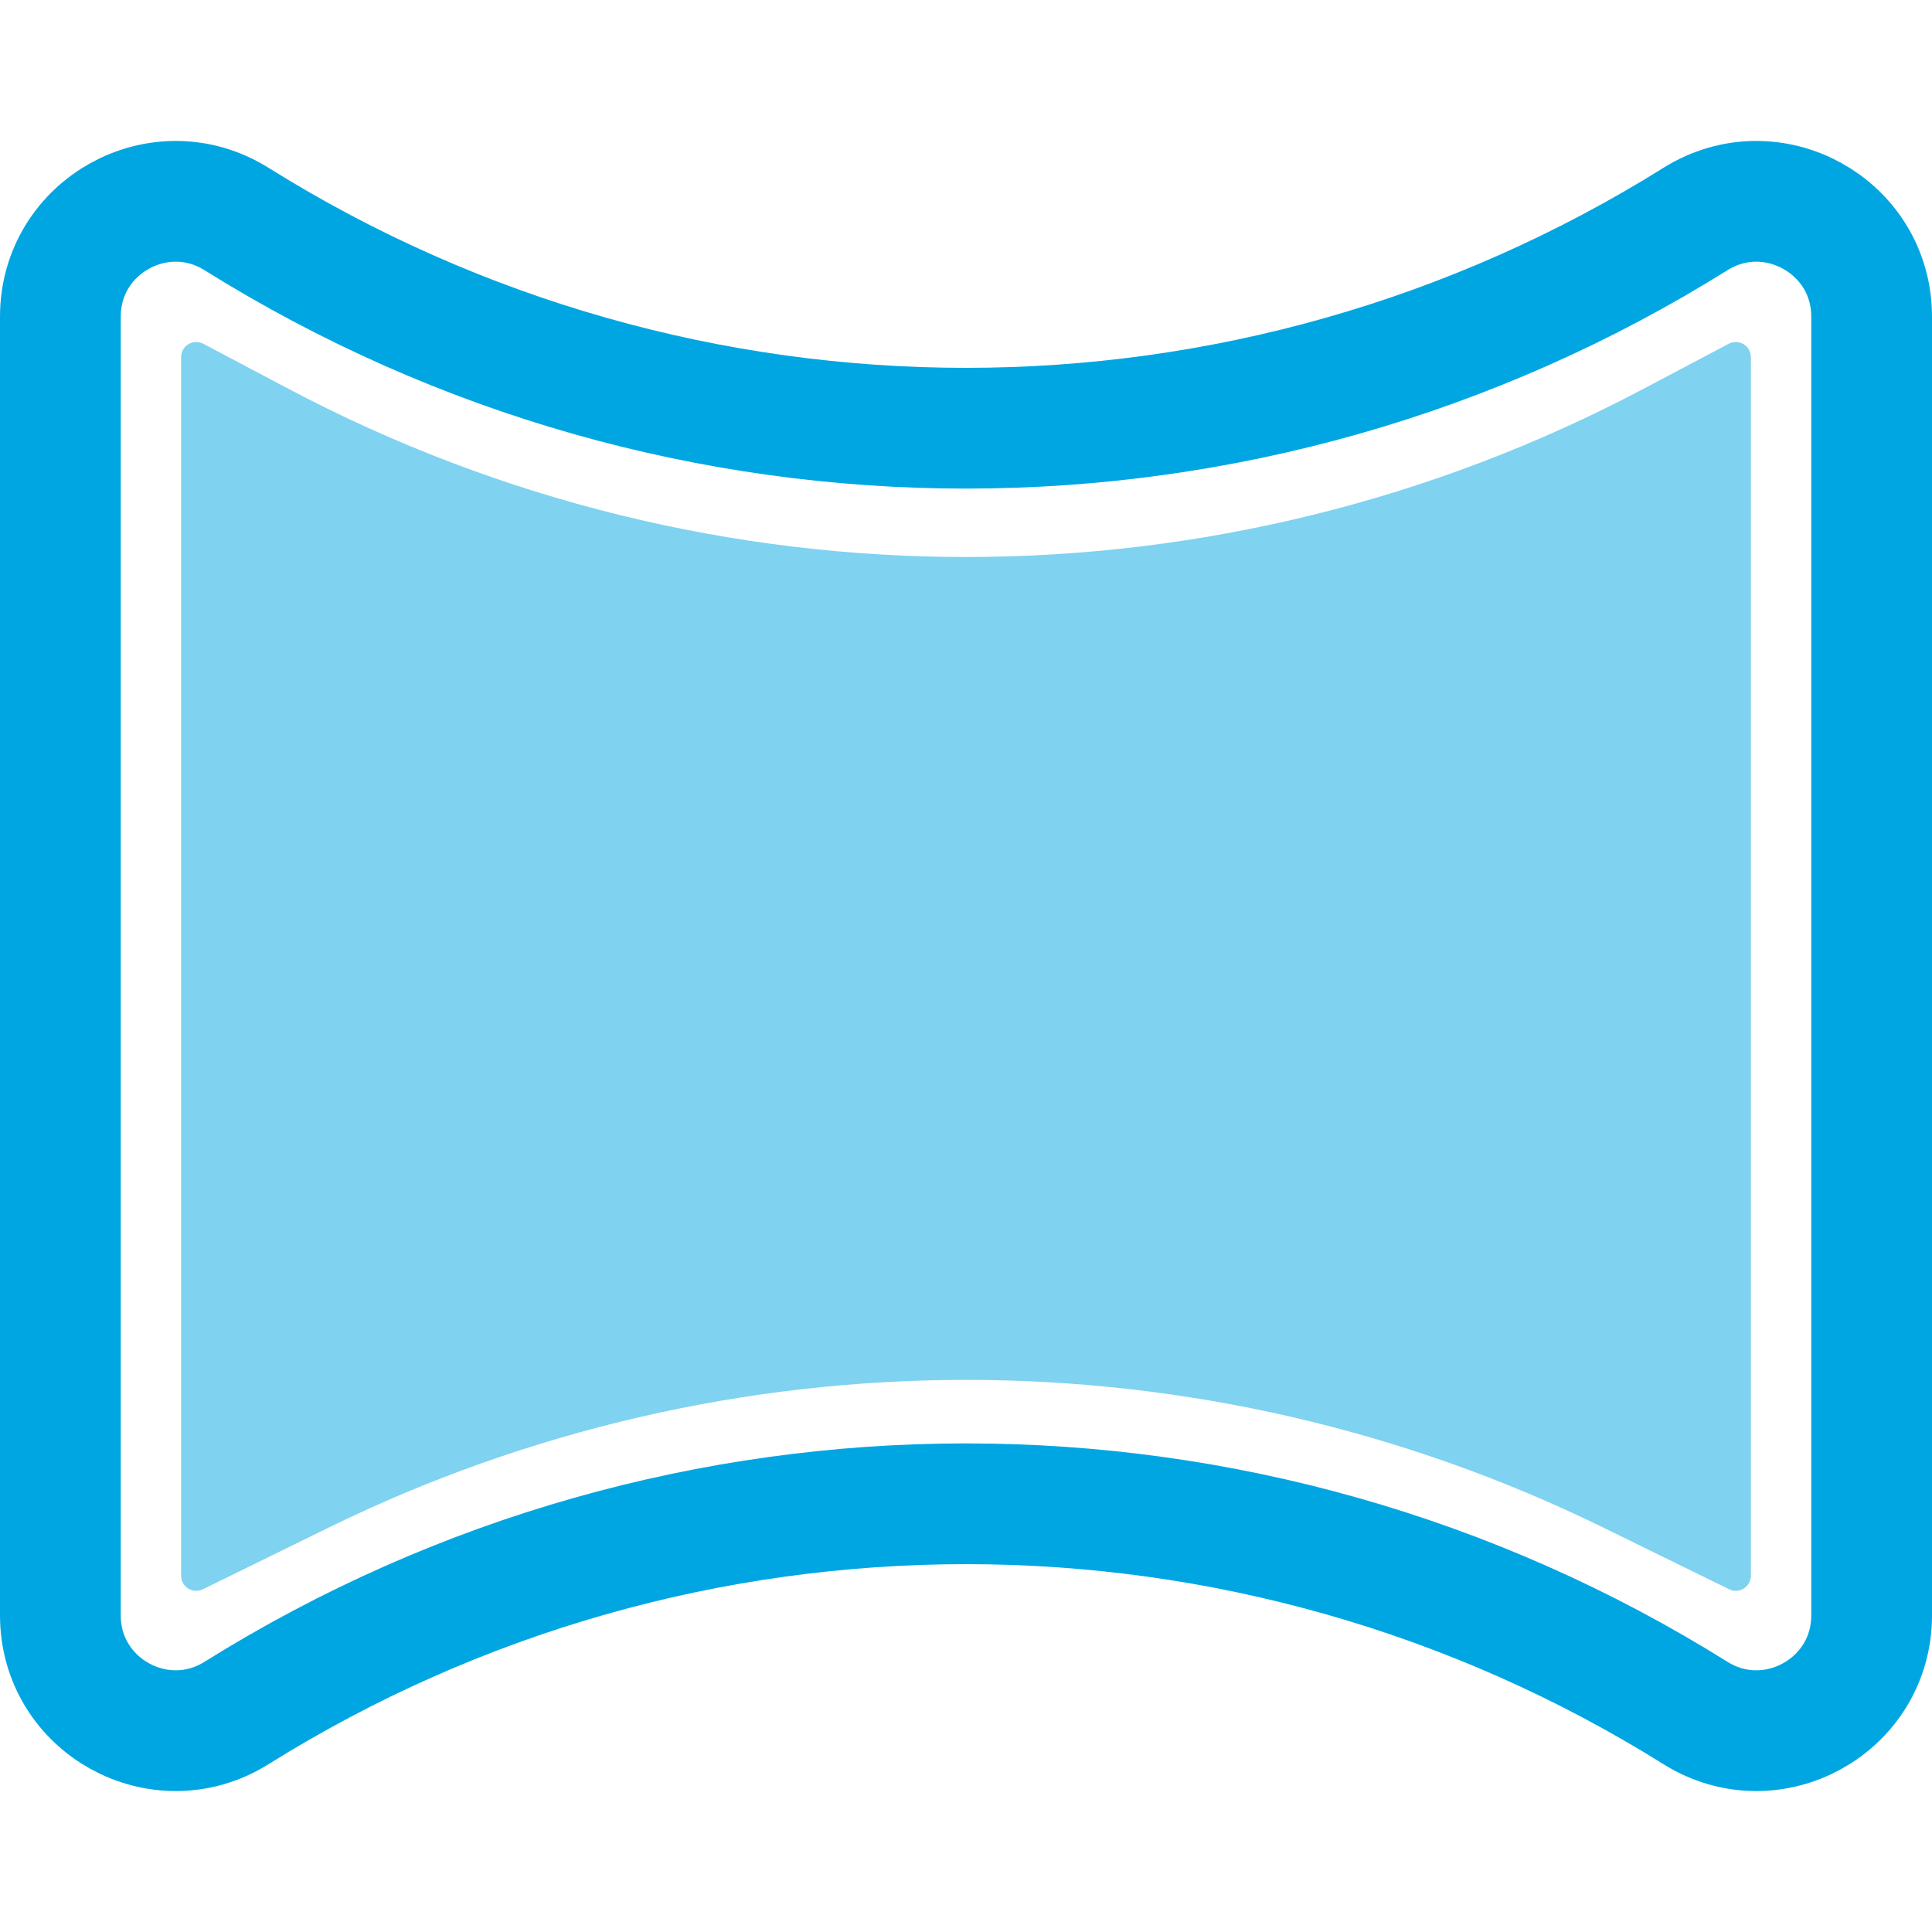 <svg xmlns="http://www.w3.org/2000/svg" fill="none" viewBox="0 0 32 32" height="32" width="32">
<path stroke-width="2" stroke="#00A6E2" d="M1 5.244C1 3.747 2.647 2.834 3.917 3.627C11.31 8.248 20.69 8.248 28.083 3.627C29.353 2.834 31 3.747 31 5.244V26.756C31 28.253 29.353 29.166 28.083 28.373C20.69 23.752 11.31 23.752 3.917 28.373C2.647 29.166 1 28.253 1 26.756V5.244Z"></path>
<path fill="#00A6E2" d="M3 5.915C3 5.727 3.2 5.606 3.367 5.694L4.78 6.441C11.799 10.154 20.201 10.154 27.22 6.441L28.633 5.694C28.8 5.606 29 5.727 29 5.915V26.099C29 26.284 28.806 26.405 28.64 26.323L26.567 25.307C19.901 22.038 12.098 22.038 5.433 25.307L3.36 26.323C3.194 26.405 3 26.284 3 26.099V5.915Z" opacity="0.5"></path>
</svg>
